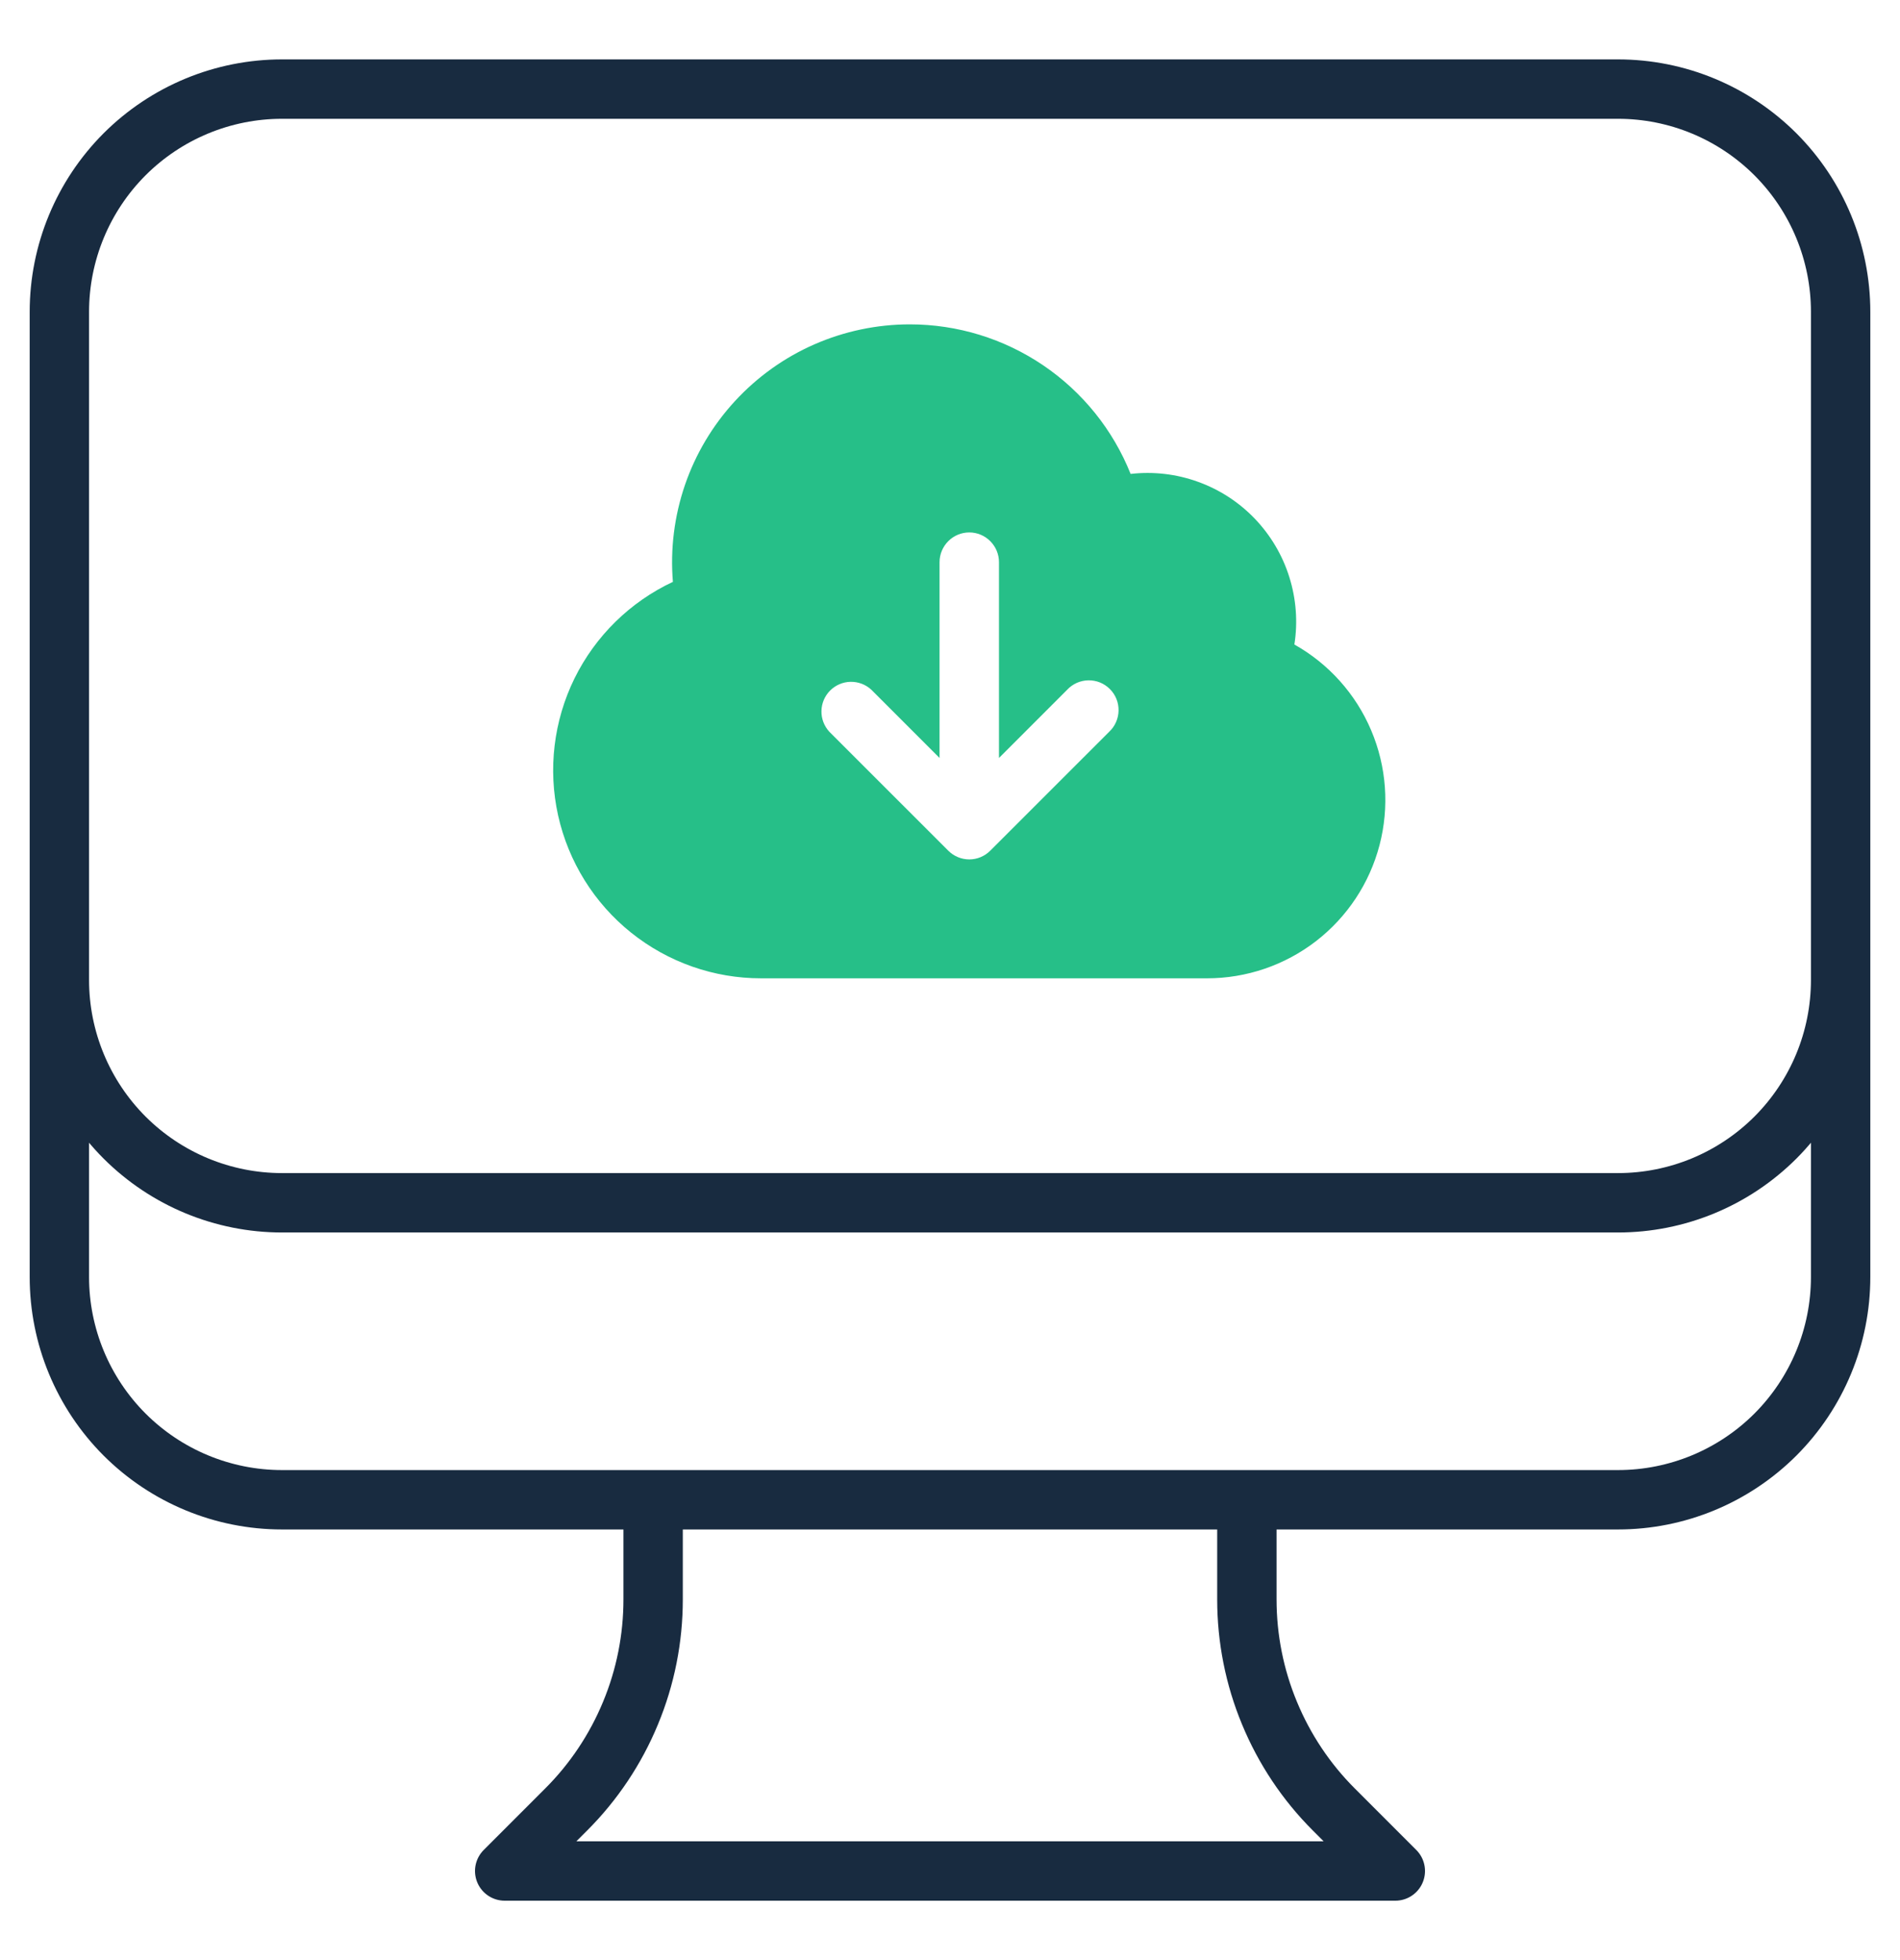 <svg width="32" height="33" viewBox="0 0 32 33" fill="none" xmlns="http://www.w3.org/2000/svg">
<g filter="url(#filter0_d_4702_3036)">
<path d="M11 24.75V26.428C11 27.085 10.871 27.736 10.619 28.342C10.368 28.949 10 29.501 9.535 29.965L8.5 31H23.5L22.465 29.965C22 29.501 21.632 28.949 21.381 28.342C21.129 27.736 21 27.085 21 26.428V24.75M31 4.75V21C31 21.995 30.605 22.948 29.902 23.652C29.198 24.355 28.245 24.75 27.25 24.75H4.75C3.755 24.75 2.802 24.355 2.098 23.652C1.395 22.948 1 21.995 1 21V4.75M31 4.75C31 3.755 30.605 2.802 29.902 2.098C29.198 1.395 28.245 1 27.25 1H4.75C3.755 1 2.802 1.395 2.098 2.098C1.395 2.802 1 3.755 1 4.75M31 4.75V16C31 16.995 30.605 17.948 29.902 18.652C29.198 19.355 28.245 19.75 27.25 19.75H4.75C3.755 19.75 2.802 19.355 2.098 18.652C1.395 17.948 1 16.995 1 16V4.75" stroke="#182B40" stroke-linecap="round" stroke-linejoin="round"/>
<path fill-rule="evenodd" clip-rule="evenodd" d="M15.324 4.961C14.77 4.961 14.222 5.076 13.715 5.298C13.208 5.52 12.753 5.846 12.378 6.253C12.003 6.66 11.716 7.141 11.536 7.665C11.357 8.189 11.287 8.744 11.333 9.296C10.612 9.634 10.027 10.208 9.675 10.923C9.324 11.639 9.227 12.452 9.4 13.23C9.574 14.008 10.007 14.704 10.629 15.202C11.251 15.7 12.024 15.972 12.821 15.971H20.328C20.992 15.971 21.638 15.751 22.163 15.346C22.689 14.94 23.066 14.371 23.234 13.729C23.402 13.087 23.353 12.407 23.093 11.795C22.834 11.184 22.379 10.676 21.8 10.351C21.86 9.97 21.83 9.581 21.714 9.213C21.599 8.846 21.399 8.51 21.133 8.232C20.866 7.954 20.538 7.741 20.175 7.611C19.813 7.48 19.425 7.435 19.042 7.479C18.745 6.736 18.232 6.099 17.569 5.65C16.906 5.201 16.124 4.961 15.324 4.961ZM16.825 8.965C16.825 8.832 16.772 8.705 16.678 8.611C16.585 8.517 16.457 8.464 16.325 8.464C16.192 8.464 16.064 8.517 15.971 8.611C15.877 8.705 15.824 8.832 15.824 8.965V12.261L14.676 11.113C14.582 11.025 14.456 10.977 14.326 10.979C14.197 10.981 14.073 11.034 13.981 11.126C13.89 11.217 13.837 11.341 13.835 11.471C13.832 11.6 13.881 11.726 13.969 11.821L15.971 13.822C16.065 13.916 16.192 13.969 16.325 13.969C16.457 13.969 16.584 13.916 16.678 13.822L18.68 11.821C18.729 11.775 18.769 11.72 18.796 11.658C18.823 11.597 18.838 11.53 18.839 11.463C18.84 11.396 18.828 11.329 18.803 11.267C18.778 11.205 18.74 11.148 18.693 11.101C18.645 11.053 18.589 11.016 18.526 10.99C18.464 10.965 18.397 10.953 18.33 10.954C18.263 10.955 18.197 10.97 18.135 10.997C18.074 11.025 18.018 11.064 17.973 11.113L16.825 12.261V8.965Z" fill="#26BF88"/>
</g>
<defs>
<filter id="filter0_d_4702_3036" x="0" y="0.5" width="32" height="32" filterUnits="userSpaceOnUse" color-interpolation-filters="sRGB">
<feFlood flood-opacity="0" result="BackgroundImageFix"/>
<feColorMatrix in="SourceAlpha" type="matrix" values="0 0 0 0 0 0 0 0 0 0 0 0 0 0 0 0 0 0 127 0" result="hardAlpha"/>
<feOffset dy="0.5"/>
<feGaussianBlur stdDeviation="0.25"/>
<feComposite in2="hardAlpha" operator="out"/>
<feColorMatrix type="matrix" values="0 0 0 0 0 0 0 0 0 0 0 0 0 0 0 0 0 0 0.25 0"/>
<feBlend mode="normal" in2="BackgroundImageFix" result="effect1_dropShadow_4702_3036"/>
<feBlend mode="normal" in="SourceGraphic" in2="effect1_dropShadow_4702_3036" result="shape"/>
</filter>
</defs>
</svg>
